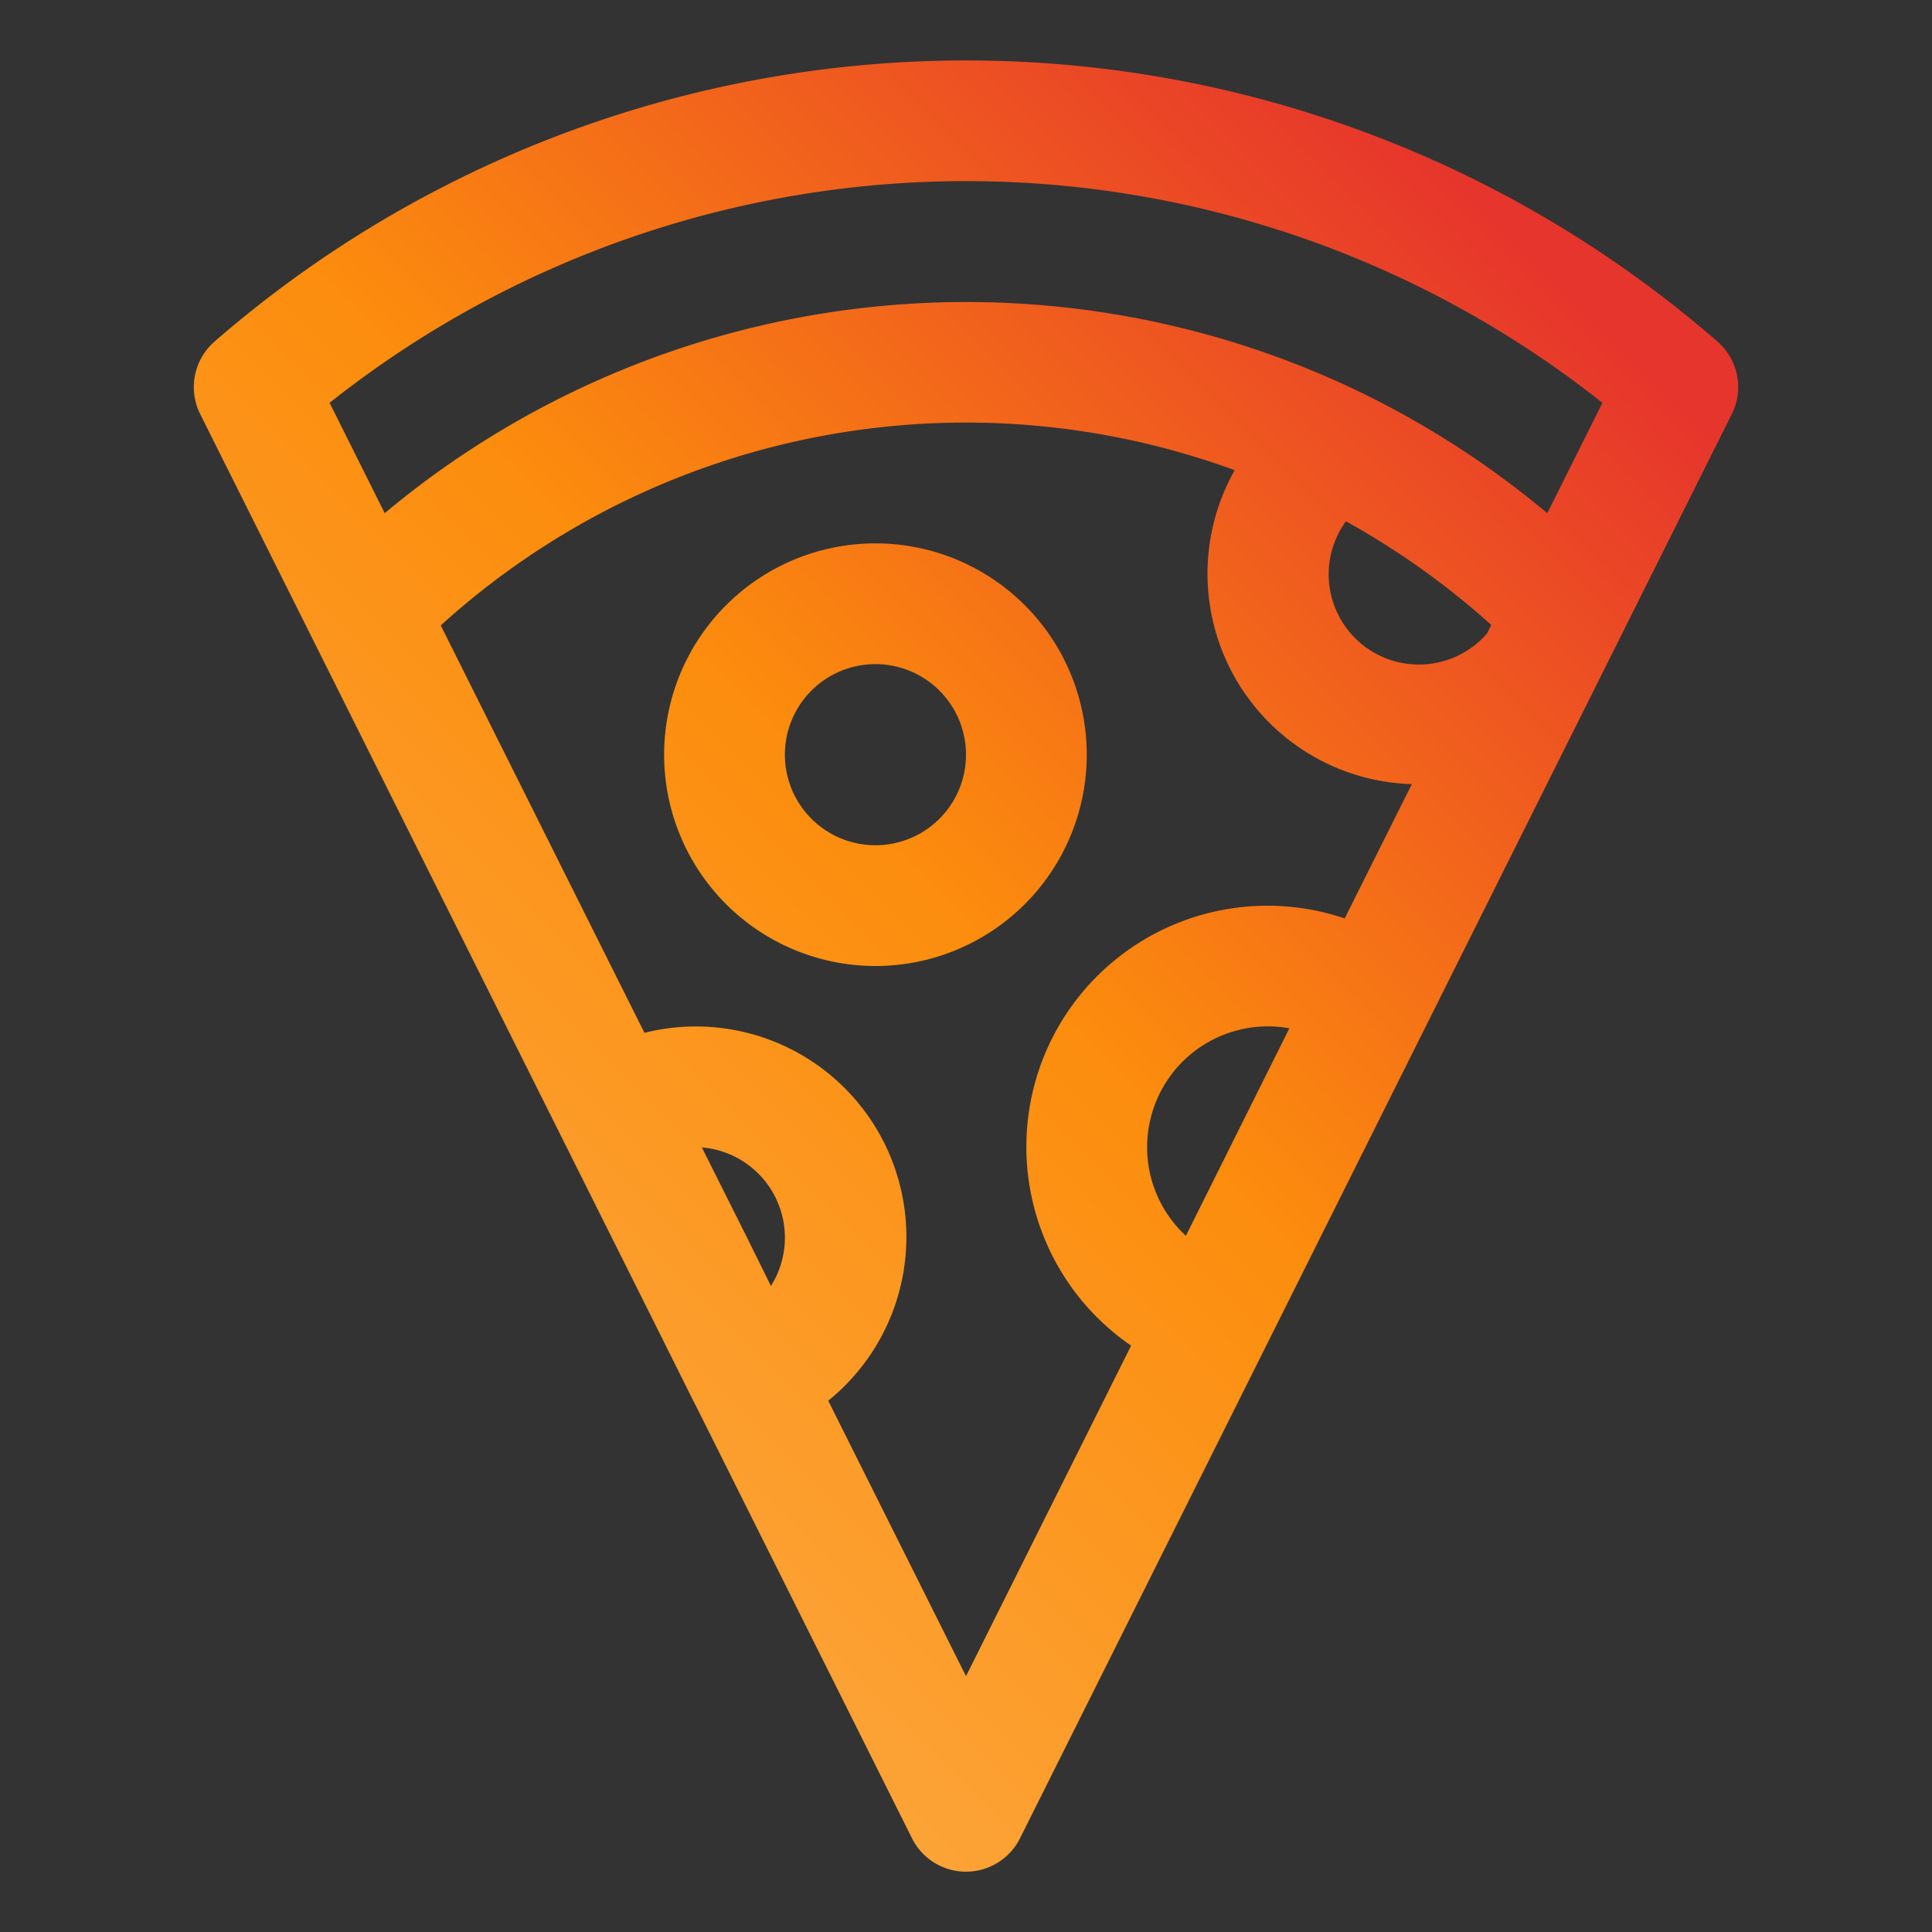 <svg xmlns="http://www.w3.org/2000/svg" version="1.1" xmlns:xlink="http://www.w3.org/1999/xlink" xmlns:svgjs="http://svgjs.com/svgjs" width="512" height="512" x="0" y="0" viewBox="0 0 32 32" style="enable-background:new 0 0 512 512" xml:space="preserve" class=""><rect x="0" y="0" width="32" height="32" fill="#333333" stroke="none"/><g><linearGradient id="a" x1="3.538" x2="24.811" y1="24.773" y2="3.499" gradientUnits="userSpaceOnUse"><stop stop-opacity="1" stop-color="#fff33b" offset="0"></stop><stop stop-opacity="1" stop-color="#fee72e" offset="0"></stop><stop stop-opacity="1" stop-color="#fed51b" offset="0"></stop><stop stop-opacity="1" stop-color="#fdca10" offset="0"></stop><stop stop-opacity="1" stop-color="#fdc70c" offset="0"></stop><stop stop-opacity="1" stop-color="#fcab46" offset="0"></stop><stop stop-opacity="1" stop-color="#fc8d0d" offset="0.515"></stop><stop stop-opacity="1" stop-color="#e6352c" offset="1"></stop></linearGradient><linearGradient xlink:href="#a" id="b" x1="2.883" x2="24.156" y1="24.117" y2="2.844"></linearGradient><g data-name="Layer 4"><path fill="url(#a)" d="M28.685 6.857a1 1 0 0 0-.239-1.2 18.963 18.963 0 0 0-24.892 0 1 1 0 0 0-.239 1.2l7.427 14.859.774 1.551.005.007 3.584 7.173a1 1 0 0 0 1.79 0zM22.29 8.633a13.055 13.055 0 0 1 2.41 1.718l-.071.142a1.494 1.494 0 0 1-2.335-1.86zM16 3a16.96 16.96 0 0 1 10.541 3.672L25.628 8.5a15.1 15.1 0 0 0-3.061-1.987A15.012 15.012 0 0 0 6.372 8.5l-.913-1.828A16.96 16.96 0 0 1 16 3zm-4.375 16.005a1.5 1.5 0 0 1 1.144 2.295l-.4-.81zM16 27.763 13.718 23.2a3.487 3.487 0 0 0-3.044-6.093L7.3 10.359a12.945 12.945 0 0 1 13.15-2.571 3.488 3.488 0 0 0 2.934 5.2l-1.112 2.224a3.993 3.993 0 0 0-3.537 7.076zM19 19a2 2 0 0 1 2.356-1.968l-1.714 3.437A1.993 1.993 0 0 1 19 19z" data-original="url(#a)"></path><path fill="url(#b)" d="M14.5 9a3.5 3.5 0 1 0 3.5 3.5A3.5 3.5 0 0 0 14.5 9zm0 5a1.5 1.5 0 1 1 1.5-1.5 1.5 1.5 0 0 1-1.5 1.5z" data-original="url(#b)"></path></g></g></svg>